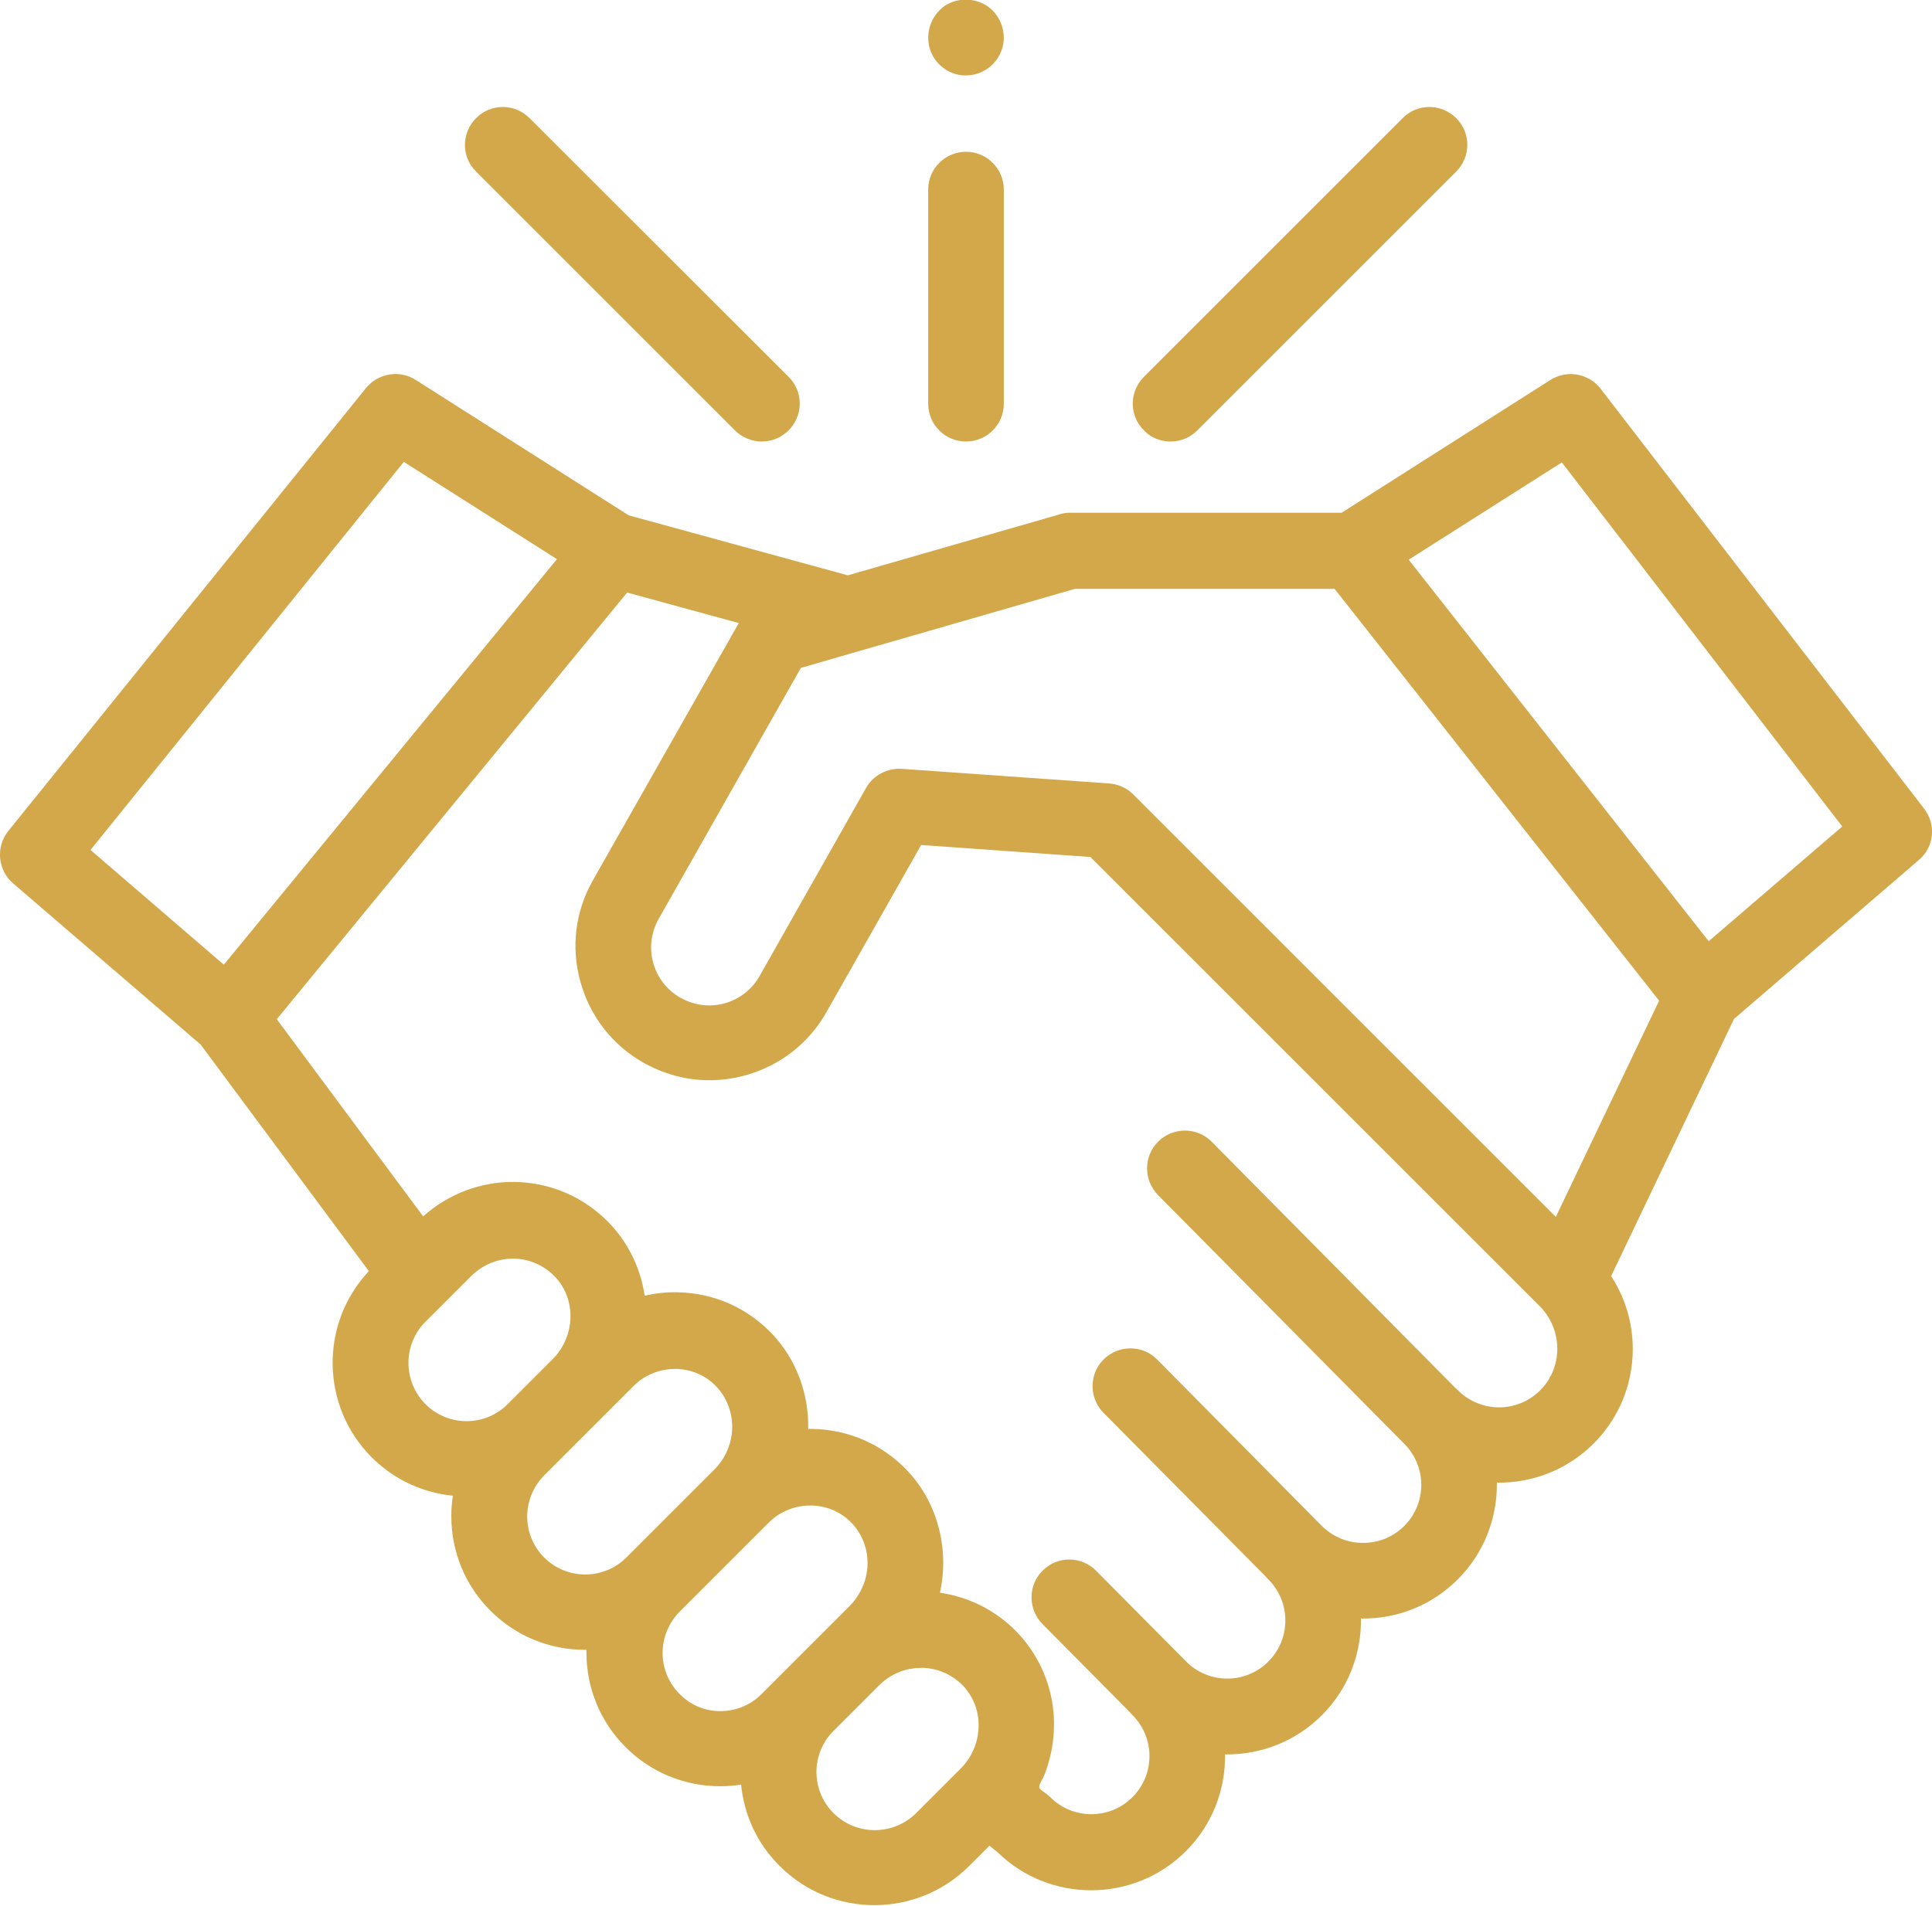 <?xml version="1.0" encoding="utf-8"?>
<!-- Generator: Adobe Illustrator 24.0.1, SVG Export Plug-In . SVG Version: 6.00 Build 0)  -->
<svg version="1.1" id="OBJECTS" xmlns="http://www.w3.org/2000/svg" xmlns:xlink="http://www.w3.org/1999/xlink" x="0px" y="0px"
	 viewBox="0 0 74.06 73.07" style="enable-background:new 0 0 74.06 73.07;" xml:space="preserve">
<style type="text/css">
	.st0{fill:#D2A84A;}
</style>
<g id="DESIGNED_BY_FREEPIK">
	<g>
		<path class="st0" d="M73.76,31.01l-12.4-16.1c-0.46-0.6-1.3-0.74-1.93-0.34l-8,5.09H40.99c-0.14,0-0.27,0.03-0.4,0.07l-8.09,2.33
			l-8.4-2.3l-8.16-5.19c-0.62-0.4-1.45-0.26-1.91,0.31L0.32,31.86c-0.49,0.61-0.41,1.5,0.18,2.01l7.19,6.18l6.45,8.69
			c-1.89,2.01-1.85,5.18,0.11,7.14c0.87,0.87,1.98,1.36,3.11,1.47c-0.04,0.26-0.06,0.52-0.06,0.78c0,1.37,0.53,2.66,1.5,3.63
			c0.97,0.97,2.26,1.5,3.63,1.5c0.02,0,0.04,0,0.05,0c0,0.04,0,0.07,0,0.1c0,1.37,0.53,2.66,1.5,3.63c0.97,0.97,2.26,1.5,3.63,1.5
			c0.27,0,0.54-0.02,0.8-0.06c0.11,1.14,0.6,2.25,1.48,3.12c1,1,2.31,1.5,3.63,1.5c1.31,0,2.63-0.5,3.63-1.5l0.78-0.78l0.33,0.27
			c0.99,0.96,2.28,1.44,3.57,1.44c1.31,0,2.63-0.5,3.63-1.5c1.02-1.02,1.52-2.37,1.5-3.71c1.34,0.02,2.69-0.48,3.71-1.5
			c1.02-1.02,1.52-2.37,1.5-3.71c1.4,0.02,2.72-0.51,3.71-1.5c1.02-1.02,1.52-2.37,1.5-3.71c1.34,0.02,2.69-0.48,3.71-1.5
			c1.74-1.74,1.97-4.44,0.67-6.42l4.71-9.86l7.08-6.09C74.14,32.49,74.23,31.62,73.76,31.01z M15.48,17.71l5.87,3.73L8.58,36.99
			l-5.11-4.4L15.48,17.71z M16.31,50.68l1.77-1.77c0.05-0.05,0.11-0.1,0.17-0.15c0.35-0.28,0.77-0.45,1.21-0.49
			c0.01,0,0.03,0,0.04,0c0.06-0.01,0.13-0.01,0.19-0.01c0.61,0.01,1.17,0.26,1.59,0.7c0.82,0.87,0.78,2.28-0.1,3.16l-1.72,1.72
			c-0.87,0.87-2.28,0.87-3.15,0C15.44,52.96,15.44,51.55,16.31,50.68z M20.86,59.72c-0.42-0.42-0.65-0.98-0.65-1.57
			c0-0.59,0.23-1.15,0.65-1.58l3.43-3.43c0.66-0.66,1.69-0.84,2.53-0.44c0.87,0.41,1.35,1.35,1.23,2.3
			c-0.07,0.51-0.3,0.98-0.66,1.34l-3.38,3.38c-0.42,0.42-0.98,0.65-1.58,0.65C21.84,60.37,21.28,60.14,20.86,59.72z M26.05,64.95
			c-0.42-0.42-0.65-0.98-0.65-1.57c0-0.59,0.23-1.15,0.65-1.58l3.43-3.43c0.7-0.7,1.83-0.85,2.69-0.35c0.79,0.46,1.2,1.36,1.06,2.25
			c-0.07,0.49-0.31,0.95-0.66,1.31l-3.38,3.38c-0.42,0.42-0.98,0.65-1.58,0.65S26.47,65.38,26.05,64.95z M31.95,69.52
			c-0.87-0.87-0.87-2.28,0-3.15l1.77-1.77c0.05-0.05,0.11-0.1,0.17-0.15c0,0,0,0,0,0c0.29-0.23,0.63-0.39,0.99-0.46
			c0.01,0,0.02,0,0.03,0c0.06-0.01,0.13-0.02,0.19-0.03c0.03,0,0.05,0,0.08,0c0.05,0,0.1-0.01,0.16-0.01
			c0.61,0.01,1.17,0.26,1.59,0.7c0.05,0.05,0.1,0.11,0.14,0.17c0.67,0.87,0.58,2.17-0.25,3l-1.71,1.71
			C34.23,70.39,32.82,70.39,31.95,69.52z M59.04,53.31c-0.87,0.87-2.28,0.87-3.15,0c-0.03-0.03-0.07-0.06-0.1-0.09l-9.34-9.44
			c-0.56-0.57-1.48-0.57-2.05-0.01c-0.57,0.56-0.57,1.48-0.01,2.05l9.44,9.54c0,0,0,0,0,0c0.87,0.87,0.87,2.28,0,3.15
			c-0.42,0.42-0.98,0.65-1.58,0.65c-0.6,0-1.15-0.23-1.58-0.65l-6.31-6.38c-0.56-0.57-1.48-0.57-2.05-0.01
			c-0.57,0.56-0.57,1.48-0.01,2.05l6.22,6.28c0.03,0.04,0.07,0.08,0.1,0.11c0.87,0.87,0.87,2.28,0,3.15c-0.87,0.87-2.28,0.87-3.15,0
			l-3.45-3.48c-0.56-0.57-1.48-0.58-2.05-0.01c-0.57,0.56-0.57,1.48-0.01,2.05l3.35,3.38c0.03,0.04,0.07,0.08,0.1,0.11
			c0.87,0.87,0.87,2.28,0,3.15c-0.87,0.87-2.28,0.87-3.15,0c-0.1-0.1-0.22-0.18-0.33-0.26c-0.09-0.07-0.12-0.12-0.07-0.24
			c0.05-0.12,0.12-0.22,0.17-0.34c0.05-0.13,0.1-0.27,0.14-0.4c0.22-0.72,0.29-1.49,0.19-2.23c-0.19-1.43-0.98-2.72-2.17-3.53
			c-0.64-0.44-1.39-0.73-2.16-0.84c0.37-1.65-0.08-3.44-1.24-4.67c-0.96-1.02-2.26-1.59-3.66-1.61c-0.05,0-0.1,0-0.15,0
			c0.03-1.33-0.45-2.66-1.37-3.63c-0.96-1.02-2.26-1.59-3.66-1.61c-0.42-0.01-0.83,0.04-1.24,0.13c-0.17-1.2-0.78-2.32-1.7-3.11
			c-0.91-0.79-2.06-1.23-3.28-1.25c-1.29-0.02-2.55,0.46-3.51,1.32l-5.61-7.56l13.43-16.36l4.28,1.17l-5.59,9.86
			c-0.68,1.19-0.85,2.58-0.48,3.9c0.37,1.32,1.22,2.42,2.42,3.1c0.07,0.04,0.15,0.08,0.23,0.12c0.01,0,0.01,0.01,0.02,0.01
			c0.2,0.1,0.41,0.19,0.62,0.26c0.97,0.34,2.03,0.37,3.04,0.09c1.32-0.37,2.42-1.22,3.1-2.42l3.63-6.41l6.49,0.46l17.27,17.27
			C59.91,51.03,59.91,52.44,59.04,53.31z M59.64,46.66l-16.2-16.2c-0.03-0.03-0.06-0.06-0.1-0.09c-0.23-0.19-0.52-0.31-0.83-0.33
			l-7.94-0.56c-0.55-0.04-1.1,0.25-1.37,0.73l-4.08,7.21c-0.29,0.52-0.77,0.89-1.34,1.05c-0.57,0.16-1.17,0.08-1.69-0.21
			c-0.52-0.29-0.89-0.77-1.05-1.34c-0.16-0.57-0.08-1.17,0.21-1.69l5.45-9.62l2.21-0.64c0.01,0,0.03-0.01,0.04-0.01l8.25-2.38h9.96
			L63.6,38.37L59.64,46.66z M65.5,36.09L54,21.46l5.87-3.73l10.75,13.96L65.5,36.09z"/>
		<path class="st0" d="M44.87,16.93c0.37,0,0.74-0.14,1.03-0.43l9.92-9.92c0.57-0.57,0.57-1.49,0-2.05c-0.57-0.57-1.49-0.57-2.05,0
			l-9.92,9.92c-0.57,0.57-0.57,1.49,0,2.05C44.12,16.79,44.5,16.93,44.87,16.93z"/>
		<path class="st0" d="M28.17,16.5c0.28,0.28,0.66,0.43,1.03,0.43c0.37,0,0.74-0.14,1.03-0.43c0.57-0.57,0.57-1.49,0-2.05L20.3,4.53
			c-0.57-0.57-1.49-0.57-2.05,0c-0.57,0.57-0.57,1.49,0,2.05L28.17,16.5z"/>
		<path class="st0" d="M37.03,16.93c0.8,0,1.45-0.65,1.45-1.45V7.27c0-0.8-0.65-1.45-1.45-1.45c-0.8,0-1.45,0.65-1.45,1.45v8.21
			C35.58,16.28,36.23,16.93,37.03,16.93z"/>
		<path class="st0" d="M35.69,2c0.23,0.56,0.81,0.93,1.41,0.89c0.6-0.03,1.13-0.44,1.31-1.01c0.19-0.57-0.02-1.23-0.5-1.6
			c-0.49-0.37-1.18-0.39-1.69-0.06C35.65,0.62,35.43,1.37,35.69,2z"/>
	</g>
</g>
</svg>
